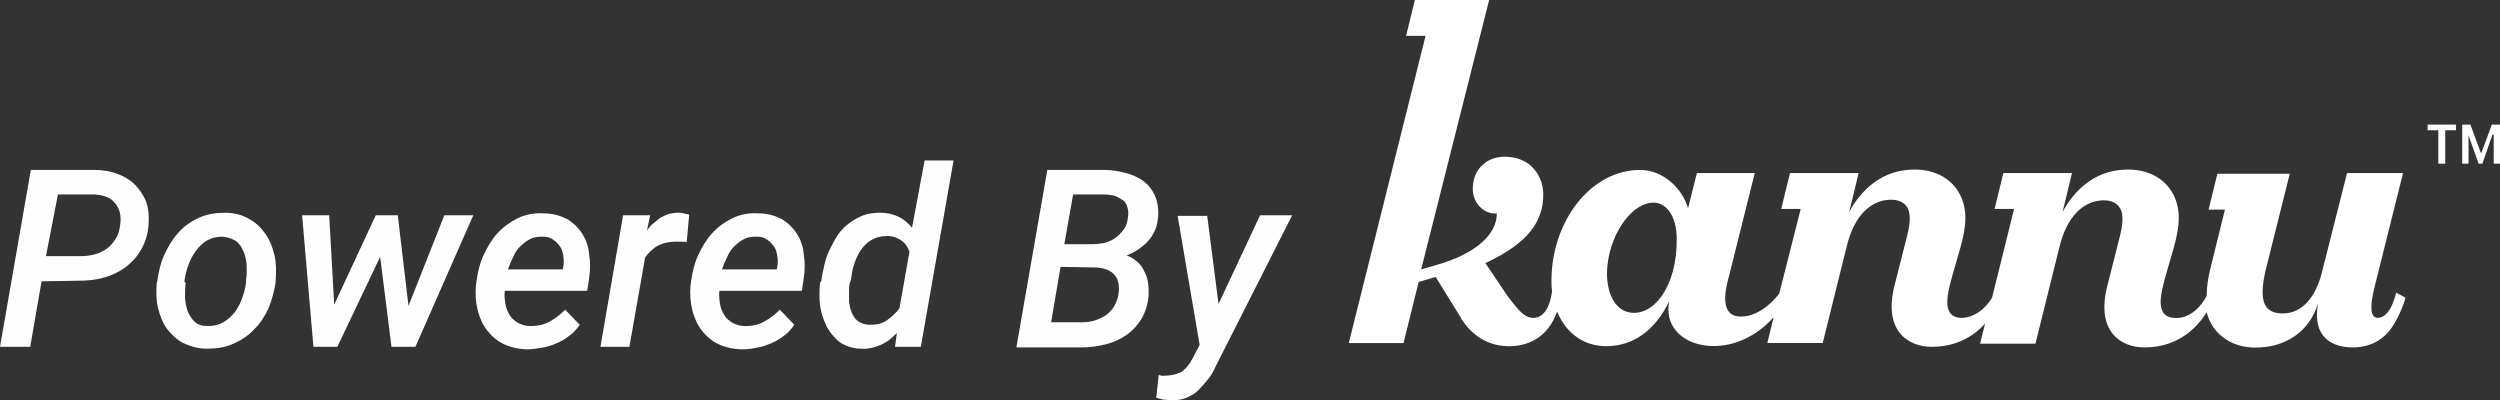 <?xml version="1.0" encoding="utf-8"?>
<!-- Generator: Adobe Illustrator 16.0.0, SVG Export Plug-In . SVG Version: 6.00 Build 0)  -->
<!DOCTYPE svg PUBLIC "-//W3C//DTD SVG 1.1//EN" "http://www.w3.org/Graphics/SVG/1.1/DTD/svg11.dtd">
<svg version="1.1" id="Layer_1" xmlns="http://www.w3.org/2000/svg" xmlns:xlink="http://www.w3.org/1999/xlink" x="0px" y="0px"
	 width="220px" height="35.227px" viewBox="0 346.979 220 35.227" enable-background="new 0 346.979 220 35.227"
	 xml:space="preserve">
<rect x="0" y="346.979" width="220" height="35.227" fill="#333333" stroke="none"/>
<g>
	<path fill="#ffffff" d="M210.861,372.734c-0.443,1.828-1.164,2.215-1.606,2.215c-0.665,0-0.72-0.941-0.333-2.548l2.548-10.191
		h-4.929l-2.216,8.751c-0.554,2.216-1.772,3.601-3.434,3.601c-1.828,0-2.049-1.329-1.551-3.655l2.16-8.641h-6.37l-0.775,3.157h1.44
		l-1.274,5.15c-0.221,0.887-0.332,1.717-0.332,2.438c-0.443,0.886-1.496,2.105-2.936,1.938c-1.717-0.166-1.053-2.326-0.609-3.933
		l0.609-2.104c0.609-2.105,0.665-3.489,0-4.819c-0.775-1.496-2.437-2.382-4.653-2.16c-2.381,0.222-4.099,1.828-5.096,3.711
		l0.831-3.434h-6.038l-0.775,3.157h1.717l-1.938,7.81c-0.499,0.831-1.496,1.828-2.825,1.772c-1.717-0.166-1.052-2.326-0.609-3.933
		l0.609-2.104c0.609-2.105,0.665-3.489,0-4.819c-0.775-1.496-2.437-2.382-4.652-2.16c-2.381,0.222-4.099,1.828-5.096,3.711
		l0.831-3.434h-6.038l-0.775,3.157h1.717l-1.883,7.422c-0.055,0.111-1.496,2.049-3.378,2.049c-1.884,0-1.44-2.215-0.997-3.766
		l2.215-8.862h-5.096l-0.775,3.102c-0.499-1.772-2.216-3.378-4.209-3.378c-4.375,0-7.81,4.542-7.81,9.749
		c0,0.277,0,0.609,0.055,0.886c-0.222,1.717-0.886,2.382-1.662,2.382s-1.274-0.665-2.104-1.717l-0.167-0.222l-1.938-2.88
		c3.822-1.773,5.096-3.711,5.096-6.038c0-1.551-1.052-3.323-3.378-3.323c-1.772,0-2.88,1.274-2.825,2.936
		c0.055,1.274,1.107,2.16,2.104,2.049c0.055,1.274-0.997,3.212-4.93,4.431l-1.717,0.499l5.982-23.706h-6.536l-0.776,3.157h1.717
		l-6.757,27.029h4.819l1.329-5.373l1.496-0.443l2.16,3.489l0.11,0.222c0.887,1.329,2.161,2.326,4.043,2.382
		c1.662,0.055,3.545-0.665,4.376-3.047c0.775,1.884,2.326,3.047,4.32,3.047c2.327,0,4.265-1.33,5.539-3.933
		c-0.775,4.099,5.428,5.649,9.194,1.384l-0.554,2.271h4.875l2.104-8.474c0.72-2.991,2.271-3.933,3.434-4.099
		c0.997-0.166,1.828,0.166,2.049,0.997c0.222,0.831-0.111,1.939-0.332,2.825l-0.942,3.711c-0.997,3.988,1.219,5.373,3.268,5.373
		c2.326,0,3.822-1.052,4.708-2.049l-0.443,1.772h4.874l2.104-8.475c0.72-2.991,2.271-3.933,3.434-4.099
		c0.997-0.166,1.828,0.166,2.049,0.997s-0.111,1.938-0.333,2.825l-0.941,3.711c-0.997,3.988,1.218,5.373,3.268,5.373
		c3.268,0,4.874-2.104,5.483-3.102c0.499,1.994,2.326,3.268,4.708,3.102c2.215-0.11,4.32-1.329,5.095-3.877
		c-0.554,3.046,1.33,3.877,3.046,3.877c1.108,0,2.271-0.332,3.212-1.44c0.554-0.665,1.164-1.938,1.44-2.936L210.861,372.734z
		 M143.288,374.451c-1.44-0.333-2.049-2.271-1.828-4.154c0.333-3.046,2.327-5.594,4.154-5.483c1.052,0.056,1.938,1.219,1.938,3.157
		C147.608,372.235,145.448,374.949,143.288,374.451z"/>
	<g>
		<g>
			<path fill="#ffffff" d="M216.123,358.444h-0.942v2.936h-0.609v-2.936h-0.941v-0.499h2.493V358.444L216.123,358.444z
				 M219.335,358.832l-0.886,2.548h-0.333l-0.886-2.493v2.493h-0.554v-3.434h0.72l0.942,2.548l0.941-2.548H220v3.434h-0.554v-2.548
				H219.335z"/>
		</g>
	</g>
	<g>
		<path fill="#fefefe" d="M3.656,371.737l-0.997,5.76H0l2.714-15.564h5.594c0.72,0,1.385,0.111,1.994,0.333
			c0.609,0.221,1.163,0.554,1.551,0.941s0.775,0.941,0.997,1.496c0.221,0.609,0.277,1.273,0.221,2.049
			c-0.055,0.831-0.277,1.551-0.665,2.215c-0.332,0.609-0.831,1.108-1.385,1.551c-0.554,0.388-1.218,0.72-1.883,0.886
			c-0.72,0.222-1.495,0.277-2.271,0.277L3.656,371.737z M4.043,369.521H7.09c0.443,0,0.886-0.055,1.273-0.166
			c0.388-0.111,0.72-0.277,1.053-0.499c0.277-0.222,0.554-0.499,0.775-0.886c0.222-0.332,0.332-0.775,0.388-1.218
			c0.111-0.776-0.056-1.44-0.443-1.883c-0.388-0.499-0.997-0.72-1.772-0.775H5.096L4.043,369.521z"/>
		<path fill="#fefefe" d="M13.847,371.682c0.11-0.775,0.277-1.551,0.609-2.271c0.333-0.72,0.72-1.384,1.219-1.938
			c0.499-0.554,1.108-0.997,1.828-1.329c0.72-0.332,1.496-0.443,2.326-0.443c0.831,0,1.551,0.222,2.105,0.554
			c0.609,0.333,1.052,0.775,1.44,1.329c0.388,0.554,0.609,1.163,0.775,1.828c0.166,0.721,0.166,1.44,0.111,2.161v0.221
			c-0.111,0.775-0.332,1.551-0.609,2.271c-0.332,0.72-0.72,1.33-1.274,1.883c-0.499,0.554-1.107,0.941-1.828,1.274
			c-0.72,0.332-1.496,0.443-2.326,0.443c-0.831,0-1.496-0.221-2.105-0.499c-0.609-0.332-1.052-0.775-1.44-1.273
			c-0.388-0.554-0.609-1.163-0.775-1.828c-0.166-0.665-0.166-1.385-0.111-2.16L13.847,371.682z M16.339,371.903
			c-0.056,0.388-0.056,0.775-0.056,1.219c0,0.443,0.111,0.831,0.222,1.219c0.167,0.388,0.333,0.665,0.609,0.941
			c0.277,0.277,0.665,0.388,1.163,0.388c0.554,0,0.997-0.111,1.385-0.333s0.72-0.554,0.997-0.886
			c0.277-0.388,0.499-0.775,0.665-1.274c0.166-0.443,0.277-0.941,0.333-1.385v-0.221c0.055-0.277,0.055-0.554,0.055-0.831
			s0-0.554-0.055-0.831c-0.056-0.277-0.111-0.554-0.222-0.775c-0.111-0.277-0.222-0.499-0.388-0.665
			c-0.167-0.222-0.333-0.332-0.609-0.443c-0.222-0.111-0.499-0.166-0.831-0.222c-0.554,0-0.997,0.111-1.385,0.333
			c-0.388,0.221-0.72,0.554-0.997,0.941s-0.499,0.775-0.665,1.274c-0.166,0.443-0.277,0.942-0.333,1.385L16.339,371.903z"/>
		<path fill="#fefefe" d="M35.947,373.897l3.157-7.976h2.547l-5.096,11.576h-2.104l-0.997-7.92l-3.766,7.92h-2.105l-0.997-11.576
			h2.382l0.443,7.865l3.656-7.865h1.938L35.947,373.897z"/>
		<path fill="#fefefe" d="M46.47,377.719c-0.775,0-1.496-0.167-2.104-0.443c-0.609-0.277-1.108-0.72-1.496-1.218
			c-0.388-0.499-0.665-1.108-0.831-1.772c-0.166-0.665-0.221-1.385-0.166-2.105l0.056-0.443c0.11-0.776,0.277-1.551,0.609-2.271
			c0.333-0.72,0.72-1.385,1.219-1.938s1.108-0.997,1.772-1.329c0.665-0.333,1.44-0.499,2.326-0.443c0.831,0,1.496,0.221,2.049,0.499
			c0.554,0.333,0.997,0.775,1.329,1.274c0.333,0.554,0.554,1.107,0.609,1.828c0.111,0.665,0.111,1.385,0,2.105l-0.166,1.107h-7.256
			c-0.055,0.388,0,0.775,0.056,1.163c0.055,0.388,0.221,0.72,0.388,0.998c0.166,0.277,0.443,0.498,0.72,0.665
			c0.333,0.166,0.665,0.277,1.108,0.277c0.609,0,1.163-0.111,1.662-0.388c0.499-0.276,0.941-0.609,1.385-1.052l1.274,1.329
			c-0.277,0.388-0.554,0.721-0.886,0.942c-0.333,0.277-0.72,0.499-1.108,0.665c-0.388,0.167-0.831,0.333-1.219,0.388
			C47.412,377.608,46.914,377.719,46.47,377.719z M47.744,367.804c-0.443,0-0.831,0.056-1.108,0.222
			c-0.332,0.166-0.609,0.388-0.886,0.665c-0.277,0.277-0.443,0.554-0.609,0.941c-0.167,0.333-0.333,0.72-0.443,1.053h4.819
			l0.055-0.222c0.056-0.332,0.056-0.665,0-0.942c-0.055-0.332-0.11-0.609-0.277-0.831c-0.166-0.222-0.332-0.443-0.609-0.609
			C48.409,367.86,48.077,367.804,47.744,367.804z"/>
		<path fill="#fefefe" d="M60.428,368.303c-0.167-0.056-0.333-0.056-0.499-0.056c-0.167,0-0.333,0-0.499,0
			c-0.554,0-1.053,0.111-1.496,0.333s-0.831,0.609-1.163,1.052l-1.385,7.865H52.84l1.994-11.576h2.381l-0.277,1.329
			c0.166-0.222,0.333-0.443,0.554-0.609c0.221-0.166,0.388-0.332,0.609-0.499c0.222-0.111,0.443-0.221,0.72-0.332
			c0.277-0.056,0.554-0.111,0.831-0.111c0.166,0,0.332,0,0.498,0.056c0.167,0.056,0.333,0.056,0.499,0.111L60.428,368.303z"/>
		<path fill="#fefefe" d="M65.357,377.719c-0.775,0-1.496-0.167-2.104-0.443c-0.609-0.277-1.108-0.72-1.496-1.218
			c-0.388-0.499-0.665-1.108-0.831-1.772c-0.166-0.665-0.221-1.385-0.166-2.105l0.056-0.443c0.11-0.776,0.277-1.551,0.609-2.271
			c0.333-0.72,0.72-1.385,1.219-1.938s1.107-0.997,1.772-1.329c0.665-0.333,1.44-0.499,2.326-0.443c0.831,0,1.496,0.221,2.049,0.499
			c0.554,0.333,0.997,0.775,1.329,1.274c0.333,0.554,0.554,1.107,0.609,1.828c0.111,0.665,0.111,1.385,0,2.105l-0.166,1.107h-7.256
			c-0.055,0.388,0,0.775,0.055,1.163c0.056,0.388,0.222,0.72,0.388,0.998c0.167,0.277,0.443,0.498,0.72,0.665
			c0.333,0.166,0.665,0.277,1.108,0.277c0.609,0,1.163-0.111,1.662-0.388c0.499-0.276,0.941-0.609,1.385-1.052l1.274,1.329
			c-0.277,0.388-0.554,0.721-0.886,0.942c-0.333,0.277-0.72,0.499-1.108,0.665c-0.388,0.167-0.831,0.333-1.219,0.388
			C66.188,377.663,65.801,377.719,65.357,377.719z M66.576,367.804c-0.443,0-0.831,0.056-1.108,0.222
			c-0.333,0.166-0.609,0.388-0.886,0.665s-0.443,0.554-0.609,0.941c-0.166,0.333-0.332,0.72-0.443,1.053h4.818l0.056-0.222
			c0.055-0.332,0.055-0.665,0-0.942c-0.056-0.332-0.111-0.609-0.277-0.831c-0.167-0.222-0.333-0.443-0.609-0.609
			C67.241,367.86,66.964,367.804,66.576,367.804z"/>
		<path fill="#fefefe" d="M72.281,371.682c0.056-0.499,0.167-0.942,0.277-1.44c0.111-0.498,0.277-0.941,0.499-1.385
			c0.222-0.443,0.443-0.886,0.72-1.274s0.609-0.72,0.997-0.997s0.775-0.499,1.219-0.665c0.443-0.167,0.941-0.222,1.495-0.222
			s1.052,0.111,1.551,0.333c0.443,0.222,0.886,0.554,1.219,0.997l1.108-5.927h2.547l-2.88,16.395h-2.271l0.166-1.218
			c-0.443,0.443-0.886,0.831-1.44,1.052c-0.499,0.221-1.107,0.388-1.717,0.332c-0.499,0-0.942-0.111-1.33-0.277
			s-0.72-0.388-0.997-0.72c-0.277-0.277-0.499-0.609-0.72-0.997c-0.167-0.388-0.333-0.776-0.443-1.219s-0.166-0.886-0.166-1.329
			c0-0.443,0-0.886,0.055-1.274L72.281,371.682z M74.773,371.903c-0.056,0.222-0.056,0.499-0.056,0.775s0,0.554,0,0.831
			c0.056,0.277,0.056,0.499,0.167,0.775c0.055,0.221,0.166,0.443,0.332,0.665c0.167,0.221,0.333,0.332,0.554,0.443
			c0.222,0.111,0.499,0.166,0.831,0.166c0.554,0,1.052-0.11,1.44-0.388c0.388-0.277,0.776-0.609,1.108-1.052l0.886-4.985
			c-0.166-0.443-0.388-0.775-0.72-0.997c-0.332-0.222-0.72-0.388-1.218-0.388c-0.554,0-0.997,0.111-1.385,0.332
			c-0.388,0.222-0.72,0.554-0.941,0.886c-0.277,0.388-0.443,0.776-0.609,1.274c-0.166,0.443-0.222,0.942-0.277,1.385L74.773,371.903
			z"/>
		<path fill="#fefefe" d="M89.451,377.497l2.714-15.564h5.041c0.665,0,1.274,0.111,1.883,0.277c0.609,0.167,1.108,0.388,1.551,0.72
			c0.443,0.332,0.776,0.775,0.997,1.274c0.222,0.499,0.333,1.163,0.277,1.883c-0.056,0.443-0.111,0.831-0.277,1.163
			c-0.166,0.332-0.332,0.665-0.609,0.941c-0.221,0.277-0.554,0.499-0.831,0.72c-0.333,0.221-0.665,0.388-1.052,0.554
			c0.388,0.111,0.665,0.332,0.941,0.554s0.443,0.499,0.609,0.831c0.166,0.333,0.277,0.609,0.332,0.997
			c0.056,0.388,0.056,0.72,0.056,1.052c-0.056,0.831-0.277,1.495-0.609,2.105c-0.332,0.553-0.775,1.052-1.329,1.44
			c-0.554,0.388-1.163,0.665-1.828,0.831c-0.665,0.167-1.385,0.277-2.105,0.277h-5.76V377.497z M93.328,370.463l-0.831,4.874h2.769
			c0.388,0,0.775-0.056,1.108-0.167c0.333-0.11,0.665-0.277,0.942-0.442c0.277-0.222,0.498-0.443,0.72-0.776
			c0.166-0.333,0.333-0.665,0.388-1.052c0.111-0.72,0-1.329-0.332-1.717c-0.333-0.388-0.831-0.61-1.606-0.665L93.328,370.463z
			 M93.661,368.469h2.437c0.388,0,0.72-0.055,1.108-0.111c0.332-0.111,0.665-0.221,0.941-0.443c0.277-0.166,0.499-0.443,0.72-0.72
			c0.221-0.277,0.332-0.609,0.388-1.052c0.055-0.388,0.055-0.665-0.056-0.942c-0.055-0.277-0.221-0.498-0.388-0.609
			c-0.166-0.111-0.443-0.277-0.72-0.388c-0.277-0.056-0.609-0.111-0.942-0.111h-2.714L93.661,368.469z"/>
		<path fill="#fefefe" d="M107.23,373.73l3.656-7.809h2.825l-6.757,13.348c-0.166,0.388-0.388,0.775-0.665,1.108
			c-0.277,0.332-0.554,0.665-0.831,0.941c-0.277,0.277-0.665,0.499-1.052,0.665s-0.831,0.222-1.329,0.222
			c-0.222,0-0.443-0.056-0.665-0.056c-0.221-0.055-0.443-0.11-0.665-0.166l0.222-1.994c0.055,0,0.166,0,0.222,0.055
			c0.055,0,0.166,0,0.221,0c0.609,0,1.108-0.111,1.551-0.332c0.388-0.277,0.72-0.665,0.997-1.219l0.609-1.163l-1.938-11.355h2.603
			L107.23,373.73z"/>
	</g>
</g>
</svg>

